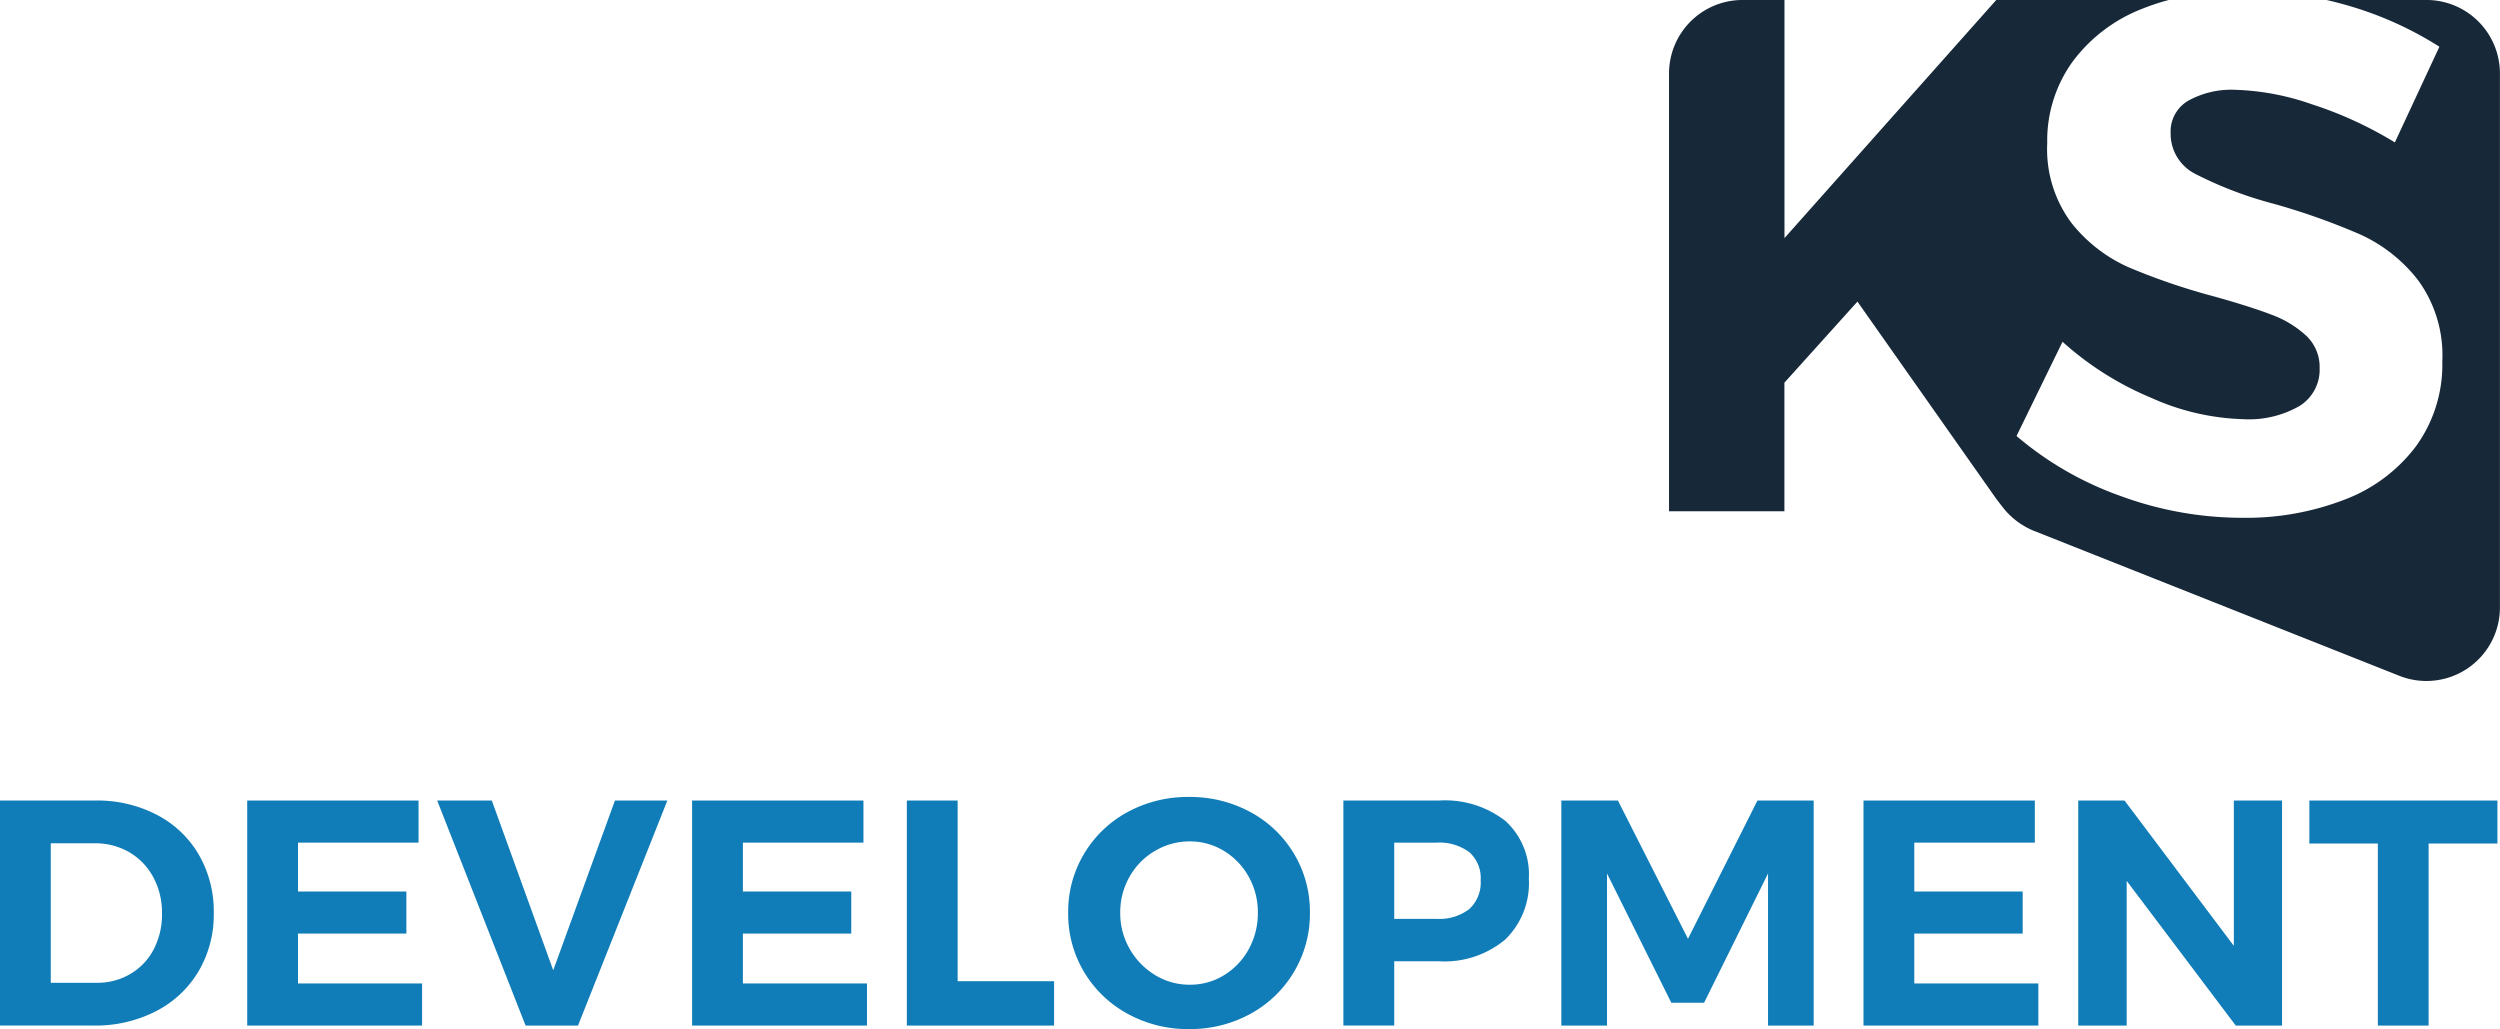 <svg xmlns="http://www.w3.org/2000/svg" width="145.324" height="59.821"><defs><clipPath id="a"><path fill="none" d="M0 59.821h145.324V0H0Z" data-name="Pfad 43"/></clipPath></defs><g clip-path="url(#a)" data-name="Gruppe 110"><g data-name="Gruppe 108"><path fill="#172839" d="M141.052-.001h-5.813c.434.1.867.21 1.3.339a20.456 20.456 0 0 1 5.262 2.378l-2.589 5.562a22.519 22.519 0 0 0-4.862-2.229 14.71 14.71 0 0 0-4.393-.828 5.178 5.178 0 0 0-2.76.636 2.069 2.069 0 0 0-1.019 1.868 2.616 2.616 0 0 0 1.465 2.4 22.5 22.5 0 0 0 4.521 1.719 39.044 39.044 0 0 1 5.031 1.783 8.9 8.9 0 0 1 3.375 2.672 7.4 7.4 0 0 1 1.4 4.711 8.081 8.081 0 0 1-1.507 4.9 9.292 9.292 0 0 1-4.139 3.12 15.9 15.9 0 0 1-5.985 1.069 20.5 20.5 0 0 1-7.09-1.274 19.148 19.148 0 0 1-6.029-3.481l2.674-5.477a18.106 18.106 0 0 0 5.18 3.269 13.953 13.953 0 0 0 5.346 1.232 5.9 5.9 0 0 0 3.251-.769 2.48 2.48 0 0 0 1.168-2.2 2.492 2.492 0 0 0-.786-1.889 6.043 6.043 0 0 0-1.994-1.211q-1.21-.466-3.333-1.061a37.732 37.732 0 0 1-4.988-1.7 8.78 8.78 0 0 1-3.333-2.589 7.164 7.164 0 0 1-1.4-4.628 7.841 7.841 0 0 1 1.442-4.692 9.164 9.164 0 0 1 4.032-3.1 12.928 12.928 0 0 1 1.593-.53h-10.03L103.731 13.84V-.001h-2.436A4.271 4.271 0 0 0 97.02 4.27v25.448h6.707v-7.473l4.246-4.713 8.035 11.417s.33.445.559.719a4.418 4.418 0 0 0 1.587 1.159l21.323 8.459a4.272 4.272 0 0 0 5.843-3.971V4.27a4.271 4.271 0 0 0-4.268-4.271" data-name="Pfad 41"/></g><g data-name="Gruppe 109"><path fill="#117db8" d="M9.119 47.366a6.033 6.033 0 0 1 2.438 2.316 6.6 6.6 0 0 1 .87 3.393 6.492 6.492 0 0 1-.888 3.392 6.125 6.125 0 0 1-2.476 2.316 7.693 7.693 0 0 1-3.625.832H0V46.534h5.55a7.5 7.5 0 0 1 3.569.832m-1.541 9.249a3.559 3.559 0 0 0 1.354-1.425 4.4 4.4 0 0 0 .485-2.1 4.314 4.314 0 0 0-.513-2.109 3.7 3.7 0 0 0-1.4-1.448 3.933 3.933 0 0 0-2.01-.513H2.952v8.11h2.673a3.761 3.761 0 0 0 1.953-.515" data-name="Pfad 42"/></g></g><g data-name="Gruppe 111"><path fill="#117db8" d="M14.37 46.535v13.081h10.166v-2.448h-7.213v-2.9h6.3v-2.445h-6.3v-2.841h7.007v-2.447Z" data-name="Pfad 44"/></g><g data-name="Gruppe 112"><path fill="#117db8" d="m35.746 46.535-3.587 9.866-3.57-9.866h-3.176l5.139 13.081H33.6l5.193-13.081Z" data-name="Pfad 45"/></g><g data-name="Gruppe 113"><path fill="#117db8" d="M40.232 46.535v13.081h10.165v-2.448h-7.213v-2.9h6.3v-2.445h-6.3v-2.841h7.008v-2.447Z" data-name="Pfad 46"/></g><g data-name="Gruppe 114"><path fill="#117db8" d="M52.714 46.535v13.081h8.56v-2.581h-5.607v-10.5Z" data-name="Pfad 47"/></g><g clip-path="url(#a)" data-name="Gruppe 117"><g data-name="Gruppe 115"><path fill="#117db8" d="M72.689 47.207a6.567 6.567 0 0 1 2.53 2.42 6.541 6.541 0 0 1 .926 3.429 6.593 6.593 0 0 1-.926 3.439 6.614 6.614 0 0 1-2.53 2.438 7.266 7.266 0 0 1-3.569.887 7.26 7.26 0 0 1-3.569-.887 6.624 6.624 0 0 1-2.532-2.429 6.56 6.56 0 0 1-.926-3.448 6.531 6.531 0 0 1 .926-3.429 6.586 6.586 0 0 1 2.523-2.42 7.319 7.319 0 0 1 3.577-.88 7.332 7.332 0 0 1 3.57.88M67.14 49.46a4.027 4.027 0 0 0-1.477 1.5 4.162 4.162 0 0 0-.544 2.096 4.137 4.137 0 0 0 .554 2.111 4.186 4.186 0 0 0 1.476 1.514 3.8 3.8 0 0 0 2.009.56 3.757 3.757 0 0 0 1.99-.55 4.015 4.015 0 0 0 1.439-1.514 4.314 4.314 0 0 0 .532-2.121 4.223 4.223 0 0 0-.532-2.093 4.035 4.035 0 0 0-1.439-1.5 3.758 3.758 0 0 0-1.99-.552 3.9 3.9 0 0 0-2.018.552" data-name="Pfad 48"/></g><g data-name="Gruppe 116"><path fill="#117db8" d="M87.509 47.722a4.208 4.208 0 0 1 1.363 3.354 4.566 4.566 0 0 1-1.373 3.537 5.5 5.5 0 0 1-3.859 1.266h-2.594v3.734H78.09V46.535h5.55a5.71 5.71 0 0 1 3.869 1.187m-2.1 5.12a2.083 2.083 0 0 0 .661-1.673 2.008 2.008 0 0 0-.663-1.636 2.937 2.937 0 0 0-1.917-.55h-2.444v4.43h2.447a2.866 2.866 0 0 0 1.917-.57" data-name="Pfad 49"/></g></g><g data-name="Gruppe 118"><path fill="#117db8" d="m102.159 46.535-4.037 8.036-4.073-8.036H90.76v13.081h2.655v-8.84l3.737 7.513h1.906l3.717-7.513v8.84h2.654V46.535Z" data-name="Pfad 51"/></g><g data-name="Gruppe 119"><path fill="#117db8" d="M108.324 46.535v13.081h10.165v-2.448h-7.212v-2.9h6.3v-2.445h-6.3v-2.841h7.007v-2.447Z" data-name="Pfad 52"/></g><g data-name="Gruppe 120"><path fill="#117db8" d="M129.852 46.535v8.447l-6.354-8.447h-2.691v13.081h2.817v-8.41l6.34 8.41h2.69V46.535Z" data-name="Pfad 53"/></g><g data-name="Gruppe 121"><path fill="#117db8" d="M134.242 46.535v2.5h3.981v10.581h2.952V49.035h4v-2.5Z" data-name="Pfad 54"/></g></svg>